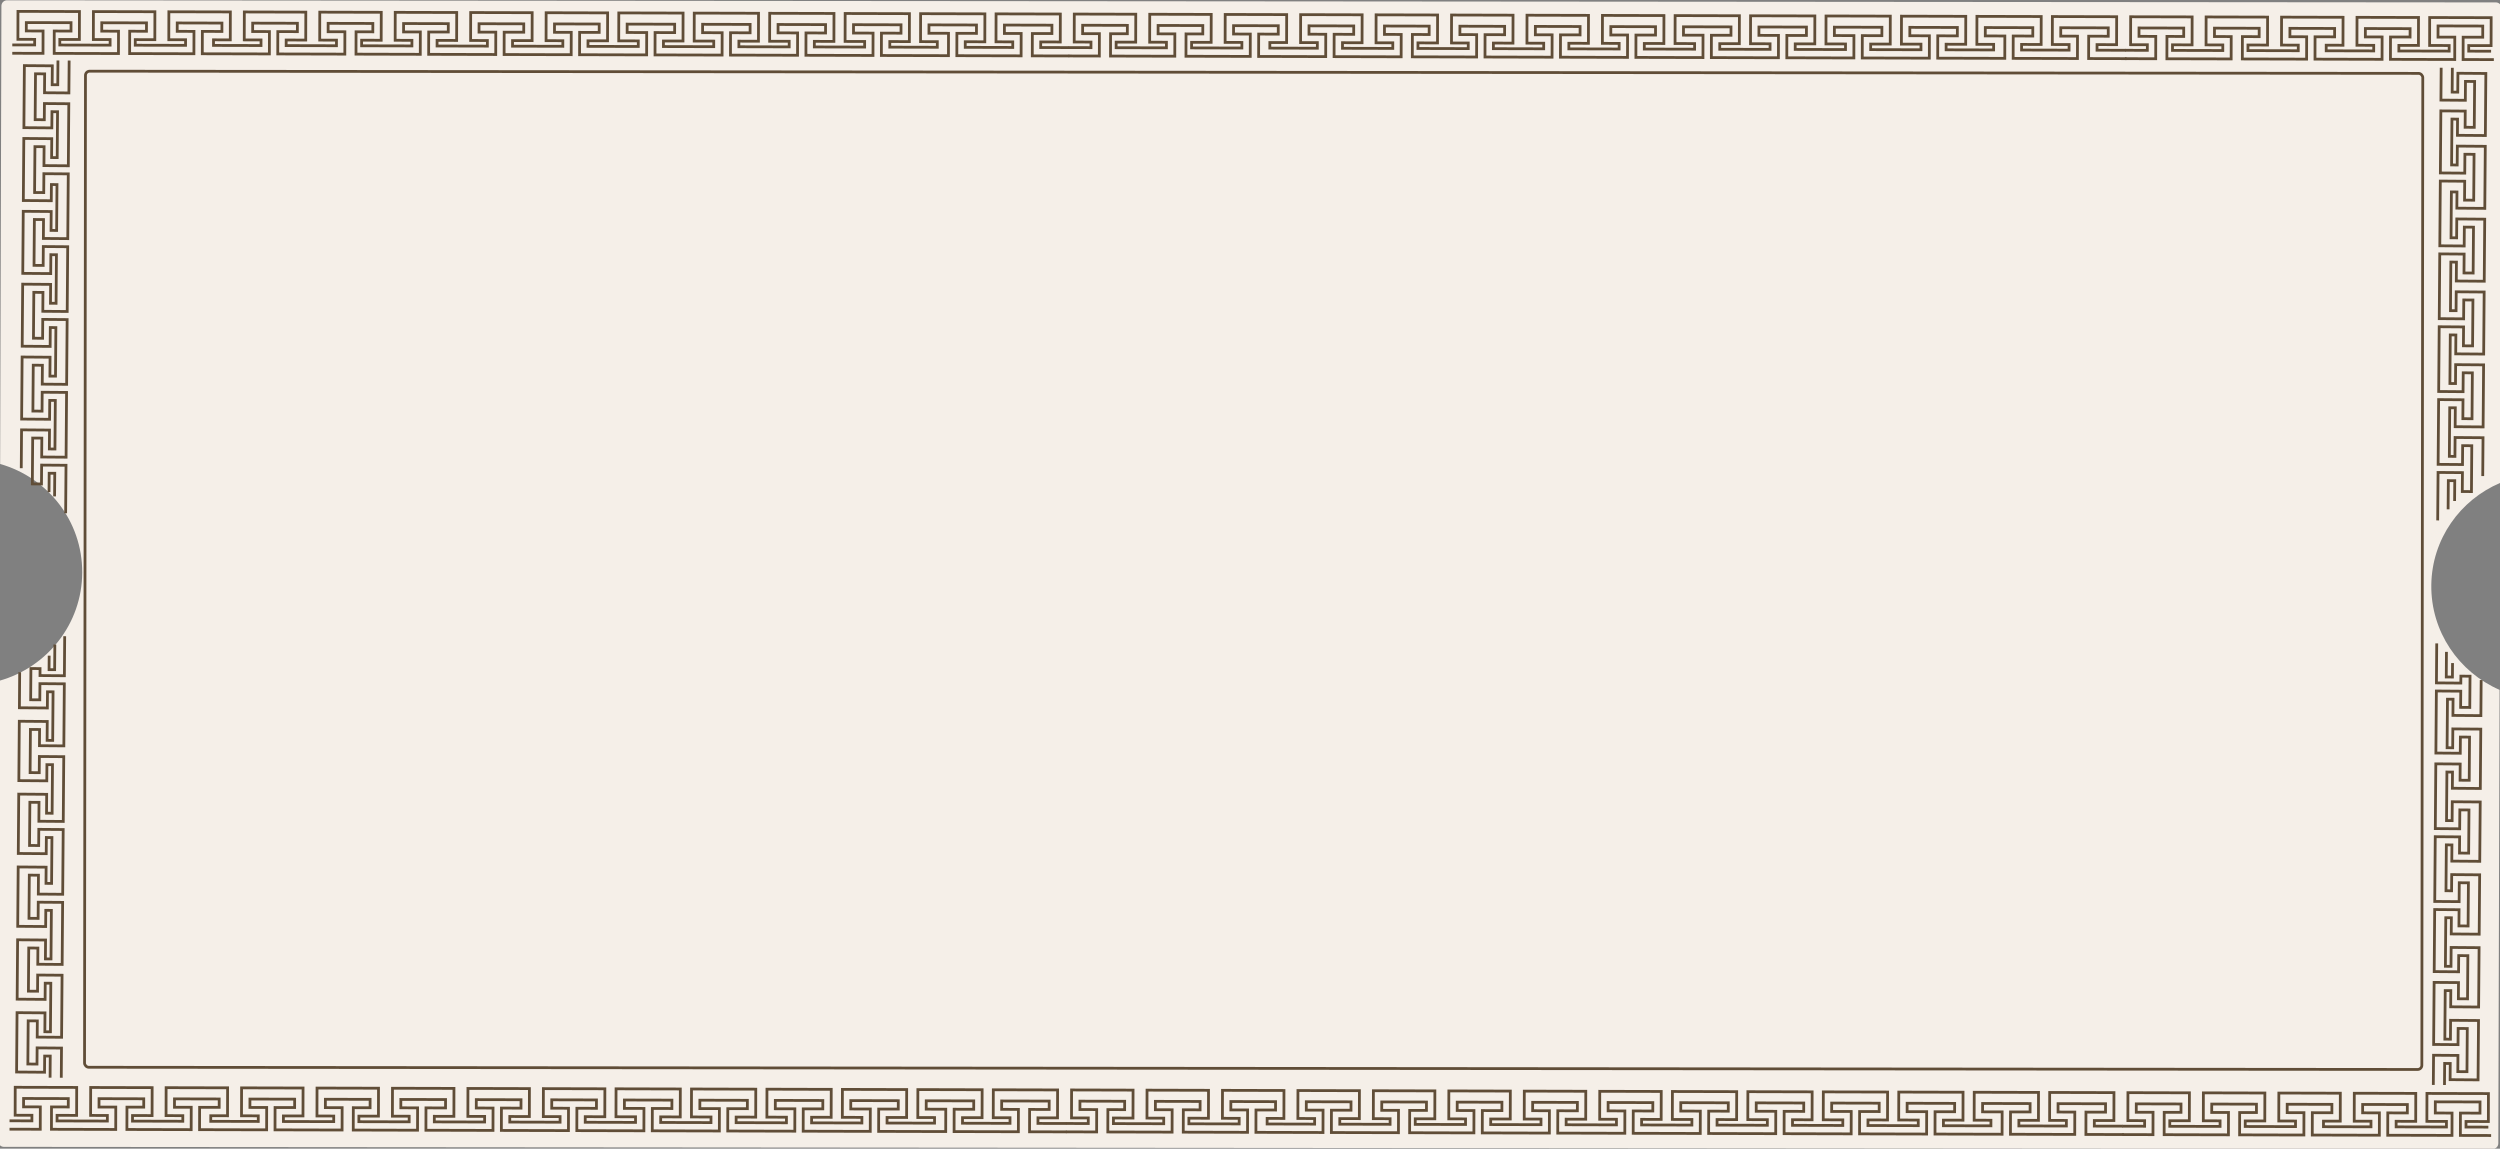 <?xml version="1.0" encoding="UTF-8"?> <svg xmlns="http://www.w3.org/2000/svg" width="1332" height="612" viewBox="0 0 1332 612" fill="none"><rect x="0" y="0" width="1332" height="612" fill="#808080" stroke="none"/><g clip-path="url(#clip0_4013_121)"><path d="M0.756 3.137C0.76 1.493 2.097 0.16 3.742 0.161L1329.8 1.284C1331.45 1.285 1332.78 2.619 1332.77 4.264L1332.07 257.307C1310.76 266.348 1295.71 287.188 1295.4 311.664C1295.09 336.561 1310.1 358.142 1331.77 367.562L1331.1 609.194C1331.1 610.838 1329.76 612.17 1328.11 612.169L2.054 611.047C0.409 611.046 -0.92 609.712 -0.916 608.067L-0.239 362.682C25.121 355.514 43.732 332.402 43.807 304.981C43.883 277.56 25.401 254.417 0.08 247.206L0.756 3.137Z" fill="#F5EFE8"></path><path d="M6.548 23.923L18.46 23.953L18.468 20.976L9.534 20.953L9.572 6.063L42.329 6.147L42.291 21.036L31.868 21.01L31.86 23.988L58.662 24.056L58.669 21.078L49.735 21.055L49.773 6.166L82.53 6.249L82.492 21.138L72.07 21.112L72.062 24.09L98.863 24.158L98.871 21.18L89.937 21.157L89.975 6.268L122.732 6.351L122.694 21.241L113.76 21.218L113.753 24.196L139.065 24.26L139.072 21.282L130.139 21.26L130.177 6.37L162.934 6.453L162.896 21.343L152.473 21.317L152.465 24.294L179.267 24.363L179.274 21.385L170.34 21.362L170.378 6.472L203.135 6.556L203.097 21.445L192.675 21.419L192.667 24.397L219.468 24.465L219.476 21.487L210.542 21.464L210.58 6.575L243.337 6.658L243.299 21.548L232.876 21.521L232.869 24.499L259.67 24.567L259.677 21.589L250.744 21.567L250.782 6.677L283.539 6.76L283.501 21.65L273.078 21.623L273.07 24.601L299.872 24.669L299.879 21.692L290.945 21.669L290.983 6.779L323.74 6.863L323.702 21.752L313.28 21.726L313.272 24.704L340.073 24.772L340.081 21.794L329.658 21.767L329.696 6.878L363.942 6.965L363.904 21.855L353.481 21.828L353.474 24.806L380.275 24.874L380.282 21.896L369.86 21.87L369.898 6.98L404.144 7.067L404.106 21.957L393.683 21.93L393.675 24.908L420.477 24.976L420.484 21.998L410.061 21.972L410.099 7.082L444.345 7.17L444.307 22.059L433.885 22.032L433.877 25.01L460.678 25.079L460.686 22.101L450.263 22.074L450.301 7.185L484.547 7.272L484.509 22.161L474.086 22.135L474.079 25.113L499.391 25.177L499.399 22.199L490.465 22.177L490.503 7.287L524.749 7.374L524.711 22.264L514.288 22.237L514.28 25.215L539.593 25.279L539.6 22.302L530.666 22.279L530.704 7.389L564.95 7.476L564.912 22.366L554.49 22.339L554.482 25.317L569.617 25.356" stroke="#604D37" stroke-width="1.489"></path><path d="M6.536 28.385L22.915 28.427L22.945 16.515L14.011 16.493L14.023 12.026L37.846 12.086L37.835 16.553L28.901 16.53L28.871 28.442L63.117 28.529L63.147 16.618L54.213 16.595L54.224 12.128L78.048 12.189L78.036 16.655L69.103 16.633L69.072 28.544L103.318 28.632L103.349 16.72L94.415 16.697L94.426 12.23L118.249 12.291L118.238 16.758L107.815 16.731L107.785 28.643L143.52 28.734L143.55 16.822L134.617 16.799L134.628 12.333L158.451 12.393L158.44 16.86L148.017 16.834L147.987 28.745L183.722 28.836L183.752 16.924L174.818 16.902L174.83 12.435L198.653 12.496L198.641 16.962L189.708 16.94L189.677 28.851L223.923 28.938L223.954 17.027L215.02 17.004L215.031 12.537L238.854 12.598L238.843 17.065L228.42 17.038L228.39 28.95L264.125 29.041L264.155 17.129L255.222 17.106L255.233 12.64L279.056 12.7L279.045 17.167L268.622 17.14L268.592 29.052L304.327 29.143L304.357 17.231L295.423 17.209L295.435 12.742L319.258 12.803L319.246 17.269L308.824 17.243L308.793 29.154L344.528 29.245L344.559 17.334L334.136 17.307L334.147 12.84L359.459 12.905L359.448 17.372L349.025 17.345L348.995 29.257L384.73 29.348L384.76 17.436L374.338 17.41L374.349 12.943L399.661 13.007L399.65 17.474L389.227 17.447L389.197 29.359L424.932 29.45L424.962 17.538L414.539 17.512L414.551 13.045L439.863 13.109L439.851 17.576L429.429 17.55L429.398 29.461L465.133 29.552L465.164 17.641L454.741 17.614L454.752 13.147L480.064 13.212L480.053 17.678L469.63 17.652L469.6 29.564L505.335 29.654L505.365 17.743L494.943 17.716L494.954 13.249L520.266 13.314L520.255 17.781L509.832 17.754L509.802 29.666L544.048 29.753L544.078 17.841L535.144 17.819L535.156 13.352L560.468 13.416L560.456 17.883L550.034 17.857L550.003 29.768L569.697 29.818" stroke="#604D37" stroke-width="1.489"></path><path d="M5.083 597.164L16.995 597.195L17.003 594.217L8.069 594.194L8.107 579.304L40.864 579.388L40.826 594.277L30.403 594.251L30.396 597.229L57.197 597.297L57.204 594.319L48.271 594.296L48.309 579.407L81.065 579.49L81.028 594.38L70.605 594.353L70.597 597.331L97.398 597.399L97.406 594.421L88.472 594.399L88.51 579.509L121.267 579.592L121.229 594.482L112.295 594.459L112.288 597.437L137.6 597.501L137.608 594.524L128.674 594.501L128.712 579.611L161.469 579.695L161.431 594.584L151.008 594.558L151.001 597.536L177.802 597.604L177.809 594.626L168.876 594.603L168.913 579.714L201.67 579.797L201.632 594.686L191.21 594.66L191.202 597.638L218.003 597.706L218.011 594.728L209.077 594.705L209.115 579.816L241.872 579.899L241.834 594.789L231.412 594.762L231.404 597.74L258.205 597.808L258.213 594.83L249.279 594.808L249.317 579.918L282.074 580.002L282.036 594.891L271.613 594.865L271.606 597.842L298.407 597.911L298.414 594.933L289.481 594.91L289.518 580.021L322.275 580.104L322.237 594.993L311.815 594.967L311.807 597.945L338.608 598.013L338.616 595.035L328.193 595.009L328.231 580.119L362.477 580.206L362.439 595.096L352.017 595.069L352.009 598.047L378.81 598.115L378.818 595.137L368.395 595.111L368.433 580.221L402.679 580.308L402.641 595.198L392.218 595.171L392.211 598.149L419.012 598.218L419.019 595.24L408.597 595.213L408.635 580.324L442.88 580.411L442.842 595.3L432.42 595.274L432.412 598.252L459.213 598.32L459.221 595.342L448.798 595.315L448.836 580.426L483.082 580.513L483.044 595.403L472.622 595.376L472.614 598.354L497.926 598.418L497.934 595.44L489 595.418L489.038 580.528L523.284 580.615L523.246 595.505L512.823 595.478L512.816 598.456L538.128 598.521L538.135 595.543L529.202 595.52L529.24 580.631L563.485 580.718L563.447 595.607L553.025 595.581L553.017 598.559L568.152 598.597" stroke="#604D37" stroke-width="1.489"></path><path d="M5.076 601.627L21.454 601.668L21.484 589.757L12.551 589.734L12.562 585.267L36.385 585.328L36.374 589.794L27.44 589.772L27.41 601.683L61.656 601.77L61.686 589.859L52.752 589.836L52.764 585.369L76.587 585.43L76.575 589.897L67.642 589.874L67.611 601.786L101.857 601.873L101.888 589.961L92.954 589.938L92.965 585.472L116.788 585.532L116.777 589.999L106.354 589.973L106.324 601.884L142.059 601.975L142.089 590.063L133.156 590.041L133.167 585.574L156.99 585.634L156.979 590.101L146.556 590.075L146.526 601.986L182.261 602.077L182.291 590.166L173.357 590.143L173.369 585.676L197.192 585.737L197.18 590.204L188.247 590.181L188.216 602.093L222.462 602.18L222.493 590.268L213.559 590.245L213.57 585.778L237.393 585.839L237.382 590.306L226.959 590.279L226.929 602.191L262.664 602.282L262.694 590.37L253.761 590.348L253.772 585.881L277.595 585.941L277.584 590.408L267.161 590.382L267.131 602.293L302.866 602.384L302.896 590.473L293.962 590.45L293.974 585.983L317.797 586.044L317.785 590.511L307.363 590.484L307.332 602.396L343.067 602.487L343.098 590.575L332.675 590.548L332.686 586.082L357.998 586.146L357.987 590.613L347.564 590.586L347.534 602.498L383.269 602.589L383.299 590.677L372.877 590.651L372.888 586.184L398.2 586.248L398.189 590.715L387.766 590.689L387.736 602.6L423.471 602.691L423.501 590.78L413.078 590.753L413.09 586.286L438.402 586.351L438.39 590.817L427.968 590.791L427.937 602.703L463.672 602.793L463.703 590.882L453.28 590.855L453.291 586.388L478.603 586.453L478.592 590.92L468.169 590.893L468.139 602.805L503.874 602.896L503.904 590.984L493.482 590.958L493.493 586.491L518.805 586.555L518.794 591.022L508.371 590.995L508.341 602.907L542.587 602.994L542.617 591.083L533.683 591.06L533.695 586.593L559.007 586.657L558.995 591.124L548.573 591.098L548.542 603.009L568.236 603.06" stroke="#604D37" stroke-width="1.489"></path><path d="M569.357 25.352L581.268 25.382L581.276 22.404L572.342 22.381L572.38 7.492L605.137 7.575L605.099 22.465L594.677 22.438L594.669 25.416L621.47 25.484L621.478 22.506L612.544 22.484L612.582 7.594L645.339 7.678L645.301 22.567L634.878 22.541L634.871 25.518L661.672 25.587L661.679 22.609L652.746 22.586L652.784 7.697L685.54 7.78L685.503 22.669L676.569 22.647L676.561 25.625L701.873 25.689L701.881 22.711L692.947 22.688L692.985 7.799L725.742 7.882L725.704 22.772L715.282 22.745L715.274 25.723L742.075 25.791L742.083 22.813L733.149 22.791L733.187 7.901L765.944 7.984L765.906 22.874L755.483 22.848L755.476 25.825L782.277 25.894L782.284 22.916L773.351 22.893L773.389 8.003L806.146 8.087L806.108 22.976L795.685 22.95L795.677 25.928L822.478 25.996L822.486 23.018L813.552 22.995L813.59 8.106L846.347 8.189L846.309 23.079L835.887 23.052L835.879 26.03L862.68 26.098L862.688 23.12L853.754 23.098L853.792 8.208L886.549 8.291L886.511 23.181L876.088 23.154L876.081 26.132L902.882 26.201L902.889 23.223L892.467 23.196L892.505 8.307L926.751 8.394L926.713 23.283L916.29 23.257L916.282 26.235L943.084 26.303L943.091 23.325L932.668 23.298L932.706 8.409L966.952 8.496L966.914 23.386L956.492 23.359L956.484 26.337L983.285 26.405L983.293 23.427L972.87 23.401L972.908 8.511L1007.15 8.598L1007.12 23.488L996.693 23.461L996.686 26.439L1023.49 26.507L1023.49 23.529L1013.07 23.503L1013.11 8.613L1047.36 8.701L1047.32 23.59L1036.89 23.564L1036.89 26.541L1062.2 26.606L1062.21 23.628L1053.27 23.605L1053.31 8.716L1087.56 8.803L1087.52 23.692L1077.1 23.666L1077.09 26.644L1102.4 26.708L1102.41 23.73L1093.48 23.707L1093.51 8.818L1127.76 8.905L1127.72 23.795L1117.3 23.768L1117.29 26.746L1132.5 26.785" stroke="#604D37" stroke-width="1.489"></path><path d="M569.349 29.814L585.727 29.856L585.758 17.944L576.824 17.921L576.835 13.454L600.659 13.515L600.647 17.982L591.714 17.959L591.683 29.871L625.929 29.958L625.959 18.046L617.026 18.024L617.037 13.557L640.86 13.617L640.849 18.084L631.915 18.061L631.885 29.973L666.131 30.06L666.161 18.149L657.227 18.126L657.239 13.659L681.062 13.72L681.051 18.187L670.628 18.16L670.598 30.072L706.332 30.163L706.363 18.251L697.429 18.228L697.44 13.761L721.264 13.822L721.252 18.289L710.83 18.262L710.799 30.174L746.534 30.265L746.564 18.353L737.631 18.331L737.642 13.864L761.465 13.924L761.454 18.391L752.52 18.368L752.49 30.28L786.736 30.367L786.766 18.456L777.832 18.433L777.844 13.966L801.667 14.027L801.656 18.493L791.233 18.467L791.203 30.378L826.937 30.47L826.968 18.558L818.034 18.535L818.045 14.068L841.869 14.129L841.857 18.596L831.435 18.569L831.404 30.481L867.139 30.572L867.169 18.66L858.236 18.637L858.247 14.171L882.07 14.231L882.059 18.698L871.636 18.672L871.606 30.583L907.341 30.674L907.371 18.762L896.948 18.736L896.96 14.269L922.272 14.334L922.261 18.8L911.838 18.774L911.808 30.685L947.542 30.776L947.573 18.865L937.15 18.838L937.161 14.371L962.474 14.436L962.462 18.903L952.04 18.876L952.009 30.788L987.744 30.879L987.774 18.967L977.352 18.941L977.363 14.474L1002.68 14.538L1002.66 19.005L992.241 18.978L992.211 30.89L1027.95 30.981L1027.98 19.069L1017.55 19.043L1017.56 14.576L1042.88 14.64L1042.87 19.107L1032.44 19.081L1032.41 30.992L1068.15 31.083L1068.18 19.172L1057.76 19.145L1057.77 14.678L1083.08 14.743L1083.07 19.209L1072.64 19.183L1072.61 31.095L1106.86 31.182L1106.89 19.27L1097.96 19.247L1097.97 14.781L1123.28 14.845L1123.27 19.312L1112.85 19.285L1112.82 31.197L1133.05 31.248" stroke="#604D37" stroke-width="1.489"></path><path d="M567.915 598.59L579.827 598.62L579.835 595.642L570.901 595.62L570.939 580.73L603.696 580.814L603.658 595.703L593.235 595.677L593.228 598.654L620.029 598.723L620.036 595.745L611.103 595.722L611.141 580.833L643.897 580.916L643.86 595.805L633.437 595.779L633.429 598.757L660.23 598.825L660.238 595.847L651.304 595.824L651.342 580.935L684.099 581.018L684.061 595.908L675.128 595.885L675.12 598.863L700.432 598.927L700.44 595.949L691.506 595.927L691.544 581.037L724.301 581.12L724.263 596.01L713.84 595.983L713.833 598.961L740.634 599.03L740.641 596.052L731.708 596.029L731.746 581.139L764.502 581.223L764.465 596.112L754.042 596.086L754.034 599.064L780.835 599.132L780.843 596.154L771.909 596.131L771.947 581.242L804.704 581.325L804.666 596.215L794.244 596.188L794.236 599.166L821.037 599.234L821.045 596.256L812.111 596.234L812.149 581.344L844.906 581.427L844.868 596.317L834.445 596.29L834.438 599.268L861.239 599.336L861.246 596.359L852.313 596.336L852.351 581.446L885.107 581.53L885.07 596.419L874.647 596.393L874.639 599.371L901.44 599.439L901.448 596.461L891.025 596.434L891.063 581.545L925.309 581.632L925.271 596.521L914.849 596.495L914.841 599.473L941.642 599.541L941.65 596.563L931.227 596.537L931.265 581.647L965.511 581.734L965.473 596.624L955.05 596.597L955.043 599.575L981.844 599.643L981.851 596.665L971.429 596.639L971.467 581.749L1005.71 581.837L1005.67 596.726L995.252 596.7L995.244 599.677L1022.05 599.746L1022.05 596.768L1011.63 596.741L1011.67 581.852L1045.91 581.939L1045.88 596.828L1035.45 596.802L1035.45 599.78L1060.76 599.844L1060.77 596.866L1051.83 596.844L1051.87 581.954L1086.12 582.041L1086.08 596.931L1075.66 596.904L1075.65 599.882L1100.96 599.946L1100.97 596.969L1092.03 596.946L1092.07 582.056L1126.32 582.143L1126.28 597.033L1115.86 597.006L1115.85 599.984L1131.05 600.023" stroke="#604D37" stroke-width="1.489"></path><path d="M567.908 603.053L584.286 603.095L584.316 591.183L575.383 591.161L575.394 586.694L599.217 586.754L599.206 591.221L590.272 591.198L590.242 603.11L624.488 603.197L624.518 591.286L615.584 591.263L615.596 586.796L639.419 586.857L639.407 591.324L630.474 591.301L630.443 603.212L664.689 603.3L664.72 591.388L655.786 591.365L655.797 586.898L679.621 586.959L679.609 591.426L669.187 591.399L669.156 603.311L704.891 603.402L704.921 591.49L695.988 591.467L695.999 587.001L719.822 587.061L719.811 591.528L709.388 591.502L709.358 603.413L745.093 603.504L745.123 591.593L736.189 591.57L736.201 587.103L760.024 587.164L760.012 591.63L751.079 591.608L751.048 603.519L785.294 603.606L785.325 591.695L776.391 591.672L776.402 587.205L800.226 587.266L800.214 591.733L789.792 591.706L789.761 603.618L825.496 603.709L825.526 591.797L816.593 591.774L816.604 587.308L840.427 587.368L840.416 591.835L829.993 591.808L829.963 603.72L865.698 603.811L865.728 591.899L856.794 591.877L856.806 587.41L880.629 587.47L880.618 591.937L870.195 591.911L870.165 603.822L905.899 603.913L905.93 592.002L895.507 591.975L895.518 587.508L920.831 587.573L920.819 592.04L910.397 592.013L910.366 603.925L946.101 604.016L946.131 592.104L935.709 592.077L935.72 587.611L961.032 587.675L961.021 592.142L950.598 592.115L950.568 604.027L986.303 604.118L986.333 592.206L975.91 592.18L975.922 587.713L1001.23 587.777L1001.22 592.244L990.8 592.218L990.77 604.129L1026.5 604.22L1026.53 592.309L1016.11 592.282L1016.12 587.815L1041.44 587.88L1041.42 592.346L1031 592.32L1030.97 604.232L1066.71 604.322L1066.74 592.411L1056.31 592.384L1056.33 587.918L1081.64 587.982L1081.63 592.449L1071.2 592.422L1071.17 604.334L1105.42 604.421L1105.45 592.509L1096.52 592.487L1096.53 588.02L1121.84 588.084L1121.83 592.551L1111.4 592.525L1111.37 604.436L1131.61 604.488" stroke="#604D37" stroke-width="1.489"></path><path d="M1132.19 26.788L1144.1 26.819L1144.11 23.841L1135.18 23.818L1135.22 8.928L1167.97 9.012L1167.94 23.901L1157.51 23.875L1157.5 26.853L1184.31 26.921L1184.31 23.943L1175.38 23.92L1175.42 9.031L1208.17 9.114L1208.14 24.004L1197.71 23.977L1197.71 26.955L1224.51 27.023L1224.52 24.045L1215.58 24.023L1215.62 9.133L1248.38 9.216L1248.34 24.106L1239.4 24.083L1239.4 27.061L1264.71 27.125L1264.72 24.148L1255.78 24.125L1255.82 9.235L1288.58 9.319L1288.54 24.208L1278.12 24.182L1278.11 27.16L1304.91 27.228L1304.92 24.25L1294.5 24.223L1294.53 9.334L1327.29 9.417L1327.25 24.307L1315.34 24.276L1315.33 27.254L1327.25 27.285" stroke="#604D37" stroke-width="1.489"></path><path d="M1132.18 31.257L1148.56 31.299L1148.59 19.387L1139.66 19.364L1139.67 14.898L1163.49 14.958L1163.48 19.425L1154.55 19.402L1154.52 31.314L1188.76 31.401L1188.79 19.489L1179.86 19.467L1179.87 15L1203.69 15.06L1203.68 19.527L1194.75 19.505L1194.72 31.416L1228.96 31.503L1228.99 19.592L1220.06 19.569L1220.07 15.102L1243.89 15.163L1243.88 19.63L1233.46 19.603L1233.43 31.515L1269.16 31.606L1269.19 19.694L1260.26 19.671L1260.27 15.204L1284.1 15.265L1284.08 19.732L1273.66 19.705L1273.63 31.617L1307.88 31.704L1307.91 19.793L1298.97 19.77L1298.99 13.814L1322.81 13.875L1322.8 19.83L1312.37 19.804L1312.34 31.715L1328.72 31.757" stroke="#604D37" stroke-width="1.489"></path><path d="M1130.74 600.03L1142.65 600.06L1142.66 597.082L1133.73 597.059L1133.76 582.17L1166.52 582.253L1166.48 597.143L1156.06 597.116L1156.05 600.094L1182.85 600.162L1182.86 597.184L1173.93 597.161L1173.96 582.272L1206.72 582.355L1206.68 597.245L1196.26 597.218L1196.25 600.196L1223.05 600.264L1223.06 597.287L1214.13 597.264L1214.17 582.374L1246.92 582.458L1246.89 597.347L1237.95 597.324L1237.94 600.302L1263.26 600.367L1263.26 597.389L1254.33 597.366L1254.37 582.477L1287.12 582.56L1287.09 597.449L1276.66 597.423L1276.66 600.401L1303.46 600.469L1303.47 597.491L1293.04 597.465L1293.08 582.575L1325.84 582.658L1325.8 597.548L1313.89 597.518L1313.88 600.496L1325.79 600.526" stroke="#604D37" stroke-width="1.489"></path><path d="M1130.73 604.498L1147.11 604.54L1147.14 592.628L1138.2 592.606L1138.21 588.139L1162.04 588.199L1162.03 592.666L1153.09 592.643L1153.06 604.555L1187.31 604.642L1187.34 592.731L1178.4 592.708L1178.42 588.241L1202.24 588.302L1202.23 592.769L1193.29 592.746L1193.26 604.657L1227.51 604.745L1227.54 592.833L1218.61 592.81L1218.62 588.343L1242.44 588.404L1242.43 592.871L1232.01 592.844L1231.98 604.756L1267.71 604.847L1267.74 592.935L1258.81 592.912L1258.82 588.446L1282.64 588.506L1282.63 592.973L1272.21 592.947L1272.18 604.858L1306.42 604.945L1306.45 593.034L1297.52 593.011L1297.54 587.055L1321.36 587.116L1321.34 593.072L1310.92 593.045L1310.89 604.957L1327.27 604.998" stroke="#604D37" stroke-width="1.489"></path><rect x="1290.36" y="569.81" width="1245.32" height="530.714" rx="2.233" transform="rotate(-179.946 1290.36 569.81)" stroke="#604D37" stroke-width="1.489"></rect><path d="M26.683 574.182L26.772 562.682L23.794 562.659L23.728 571.284L8.839 571.169L9.083 539.542L23.972 539.657L23.895 549.72L26.872 549.743L27.073 523.867L24.095 523.844L24.028 532.47L9.139 532.354L9.383 500.728L24.273 500.843L24.195 510.906L27.172 510.929L27.373 485.053L24.395 485.03L24.328 493.655L9.439 493.54L9.684 461.914L24.573 462.029L24.506 470.654L27.484 470.677L27.673 446.238L24.695 446.215L24.628 454.841L9.739 454.726L9.984 423.099L24.873 423.214L24.795 433.277L27.773 433.3L27.973 407.424L24.995 407.401L24.928 416.026L10.039 415.911L10.284 384.285L25.173 384.4L25.095 394.463L28.073 394.486L28.273 368.61L25.295 368.587L25.229 377.212L10.339 377.097L10.486 358.152M26.118 262.207L26.196 252.144L29.174 252.167L29.078 264.489M30.875 32.218L30.775 45.157L27.797 45.134L27.875 35.071L12.986 34.956L12.73 68.02L27.619 68.135L27.686 59.509L30.663 59.532L30.474 83.971L27.497 83.948L27.575 73.885L12.685 73.77L12.43 106.834L27.319 106.949L27.386 98.324L30.363 98.347L30.174 122.785L27.197 122.762L27.274 112.699L12.385 112.584L12.13 145.648L27.019 145.763L27.096 135.7L30.074 135.723L29.874 161.6L26.896 161.577L26.974 151.514L12.085 151.399L11.829 184.463L26.718 184.578L26.796 174.515L29.774 174.538L29.574 200.414L26.596 200.391L26.674 190.328L11.785 190.213L11.529 223.277L26.418 223.392L26.496 213.329L29.474 213.352L29.274 239.228L26.296 239.205L26.374 229.142L11.485 229.027L11.327 249.461" stroke="#604D37" stroke-width="1.489"></path><path d="M1302.42 578.094L1302.51 566.594L1305.49 566.617L1305.42 575.242L1320.31 575.357L1320.56 543.731L1305.67 543.616L1305.59 553.679L1302.61 553.656L1302.81 527.779L1305.79 527.802L1305.72 536.428L1320.61 536.543L1320.86 504.916L1305.97 504.801L1305.89 514.864L1302.91 514.841L1303.11 488.965L1306.09 488.988L1306.02 497.613L1320.91 497.729L1321.16 466.102L1306.27 465.987L1306.2 474.612L1303.22 474.589L1303.41 450.151L1306.39 450.174L1306.32 458.799L1321.21 458.914L1321.46 427.288L1306.57 427.172L1306.49 437.235L1303.51 437.212L1303.71 411.336L1306.69 411.359L1306.62 419.985L1321.51 420.1L1321.76 388.473L1306.87 388.358L1306.79 398.421L1303.81 398.398L1304.01 372.522L1306.99 372.545L1306.92 381.17L1321.81 381.285L1321.96 362.34M1307.81 266.935L1307.89 256.102L1304.47 256.075L1304.35 271.375M1306.61 36.131L1306.51 49.069L1309.49 49.092L1309.57 39.029L1324.46 39.144L1324.2 72.208L1309.31 72.093L1309.38 63.468L1306.4 63.444L1306.21 87.883L1309.19 87.906L1309.27 77.843L1324.16 77.958L1323.9 111.022L1309.01 110.907L1309.08 102.282L1306.1 102.259L1305.91 126.698L1308.89 126.721L1308.97 116.658L1323.86 116.773L1323.6 149.837L1308.71 149.722L1308.79 139.659L1305.81 139.636L1305.61 165.512L1308.59 165.535L1308.67 155.472L1323.56 155.587L1323.3 188.651L1308.41 188.536L1308.49 178.473L1305.51 178.45L1305.31 204.326L1308.29 204.349L1308.37 194.286L1323.26 194.401L1323 227.466L1308.11 227.35L1308.19 217.287L1305.21 217.264L1305.01 243.141L1307.99 243.164L1308.07 233.101L1322.96 233.216L1322.8 253.65" stroke="#604D37" stroke-width="1.489"></path><path d="M32.648 574.229L32.77 558.416L19.776 558.315L19.71 566.941L14.837 566.903L15.015 543.902L19.887 543.94L19.821 552.565L32.815 552.665L33.071 519.601L20.076 519.501L20.01 528.126L15.137 528.089L15.315 505.087L20.188 505.125L20.121 513.751L33.115 513.851L33.371 480.787L20.377 480.687L20.31 489.312L15.437 489.274L15.615 466.273L20.488 466.311L20.41 476.374L33.404 476.474L33.671 441.973L20.677 441.872L20.61 450.498L15.737 450.46L15.915 427.459L20.788 427.496L20.71 437.559L33.704 437.66L33.971 403.158L20.977 403.058L20.91 411.683L16.038 411.645L16.215 388.644L21.088 388.682L21.021 397.307L34.016 397.408L34.271 364.344L21.277 364.243L21.21 372.869L16.338 372.831L16.466 356.189L21.339 356.226L21.311 359.931L34.305 360.031L34.468 338.981M34.974 273.469L35.172 247.901L22.178 247.8L22.1 257.863L17.227 257.826L17.416 233.387L22.289 233.425L22.211 243.488L35.205 243.588L35.472 209.086L22.478 208.986L22.4 219.049L17.527 219.011L17.716 194.573L22.589 194.61L22.511 204.673L35.505 204.774L35.772 170.272L22.778 170.172L22.7 180.235L17.828 180.197L18.017 155.758L22.889 155.796L22.811 165.859L35.806 165.959L36.072 131.458L23.078 131.357L23 141.42L18.128 141.382L18.317 116.944L23.189 116.981L23.112 127.044L36.106 127.145L36.373 92.643L23.378 92.543L23.301 102.606L18.428 102.568L18.617 78.129L23.49 78.167L23.412 88.23L36.406 88.331L36.662 55.267L23.668 55.166L23.601 63.791L18.728 63.754L18.917 39.315L23.79 39.353L23.712 49.416L36.706 49.516L36.84 32.265" stroke="#604D37" stroke-width="1.489"></path><path d="M1296.47 578.045L1296.6 562.232L1309.59 562.333L1309.52 570.958L1314.4 570.996L1314.57 547.995L1309.7 547.957L1309.63 556.582L1296.64 556.482L1296.9 523.418L1309.89 523.518L1309.82 532.144L1314.7 532.181L1314.87 509.18L1310 509.143L1309.93 517.768L1296.94 517.668L1297.2 484.603L1310.19 484.704L1310.12 493.329L1315 493.367L1315.17 470.366L1310.3 470.328L1310.22 480.391L1297.23 480.291L1297.5 445.789L1310.49 445.89L1310.42 454.515L1315.3 454.553L1315.47 431.552L1310.6 431.514L1310.52 441.577L1297.53 441.476L1297.8 406.975L1310.79 407.075L1310.72 415.701L1315.6 415.738L1315.77 392.737L1310.9 392.699L1310.83 401.325L1297.84 401.224L1298.1 368.16L1311.09 368.261L1311.02 376.886L1315.9 376.924L1316.03 360.282L1311.15 360.244L1311.12 363.948L1298.13 363.848L1298.29 342.797M1298.8 277.285L1299 251.717L1311.99 251.818L1311.91 261.881L1316.79 261.918L1316.97 237.48L1312.1 237.442L1312.02 247.505L1299.03 247.404L1299.3 212.903L1312.29 213.003L1312.21 223.066L1317.09 223.104L1317.27 198.665L1312.4 198.628L1312.32 208.691L1299.33 208.59L1299.6 174.088L1312.59 174.189L1312.51 184.252L1317.39 184.29L1317.58 159.851L1312.7 159.813L1312.62 169.876L1299.63 169.776L1299.9 135.274L1312.89 135.375L1312.81 145.438L1317.69 145.475L1317.88 121.037L1313 120.999L1312.92 131.062L1299.93 130.961L1300.2 96.46L1313.19 96.56L1313.11 106.623L1317.99 106.661L1318.18 82.222L1313.3 82.184L1313.22 92.248L1300.23 92.147L1300.49 59.083L1313.48 59.183L1313.41 67.809L1318.29 67.847L1318.48 43.408L1313.6 43.37L1313.53 53.433L1300.53 53.333L1300.66 36.082" stroke="#604D37" stroke-width="1.489"></path><path d="M26.194 349.342L26.137 356.786L29.114 356.809L29.166 350.109L29.218 343.409" stroke="#604D37" stroke-width="1.489"></path><path d="M1306.71 353.286L1306.65 360.73L1303.37 360.705L1303.42 354.005L1303.47 347.305" stroke="#604D37" stroke-width="1.489"></path></g><defs><clipPath id="clip0_4013_121"><rect width="1332" height="612" fill="white"></rect></clipPath></defs></svg> 